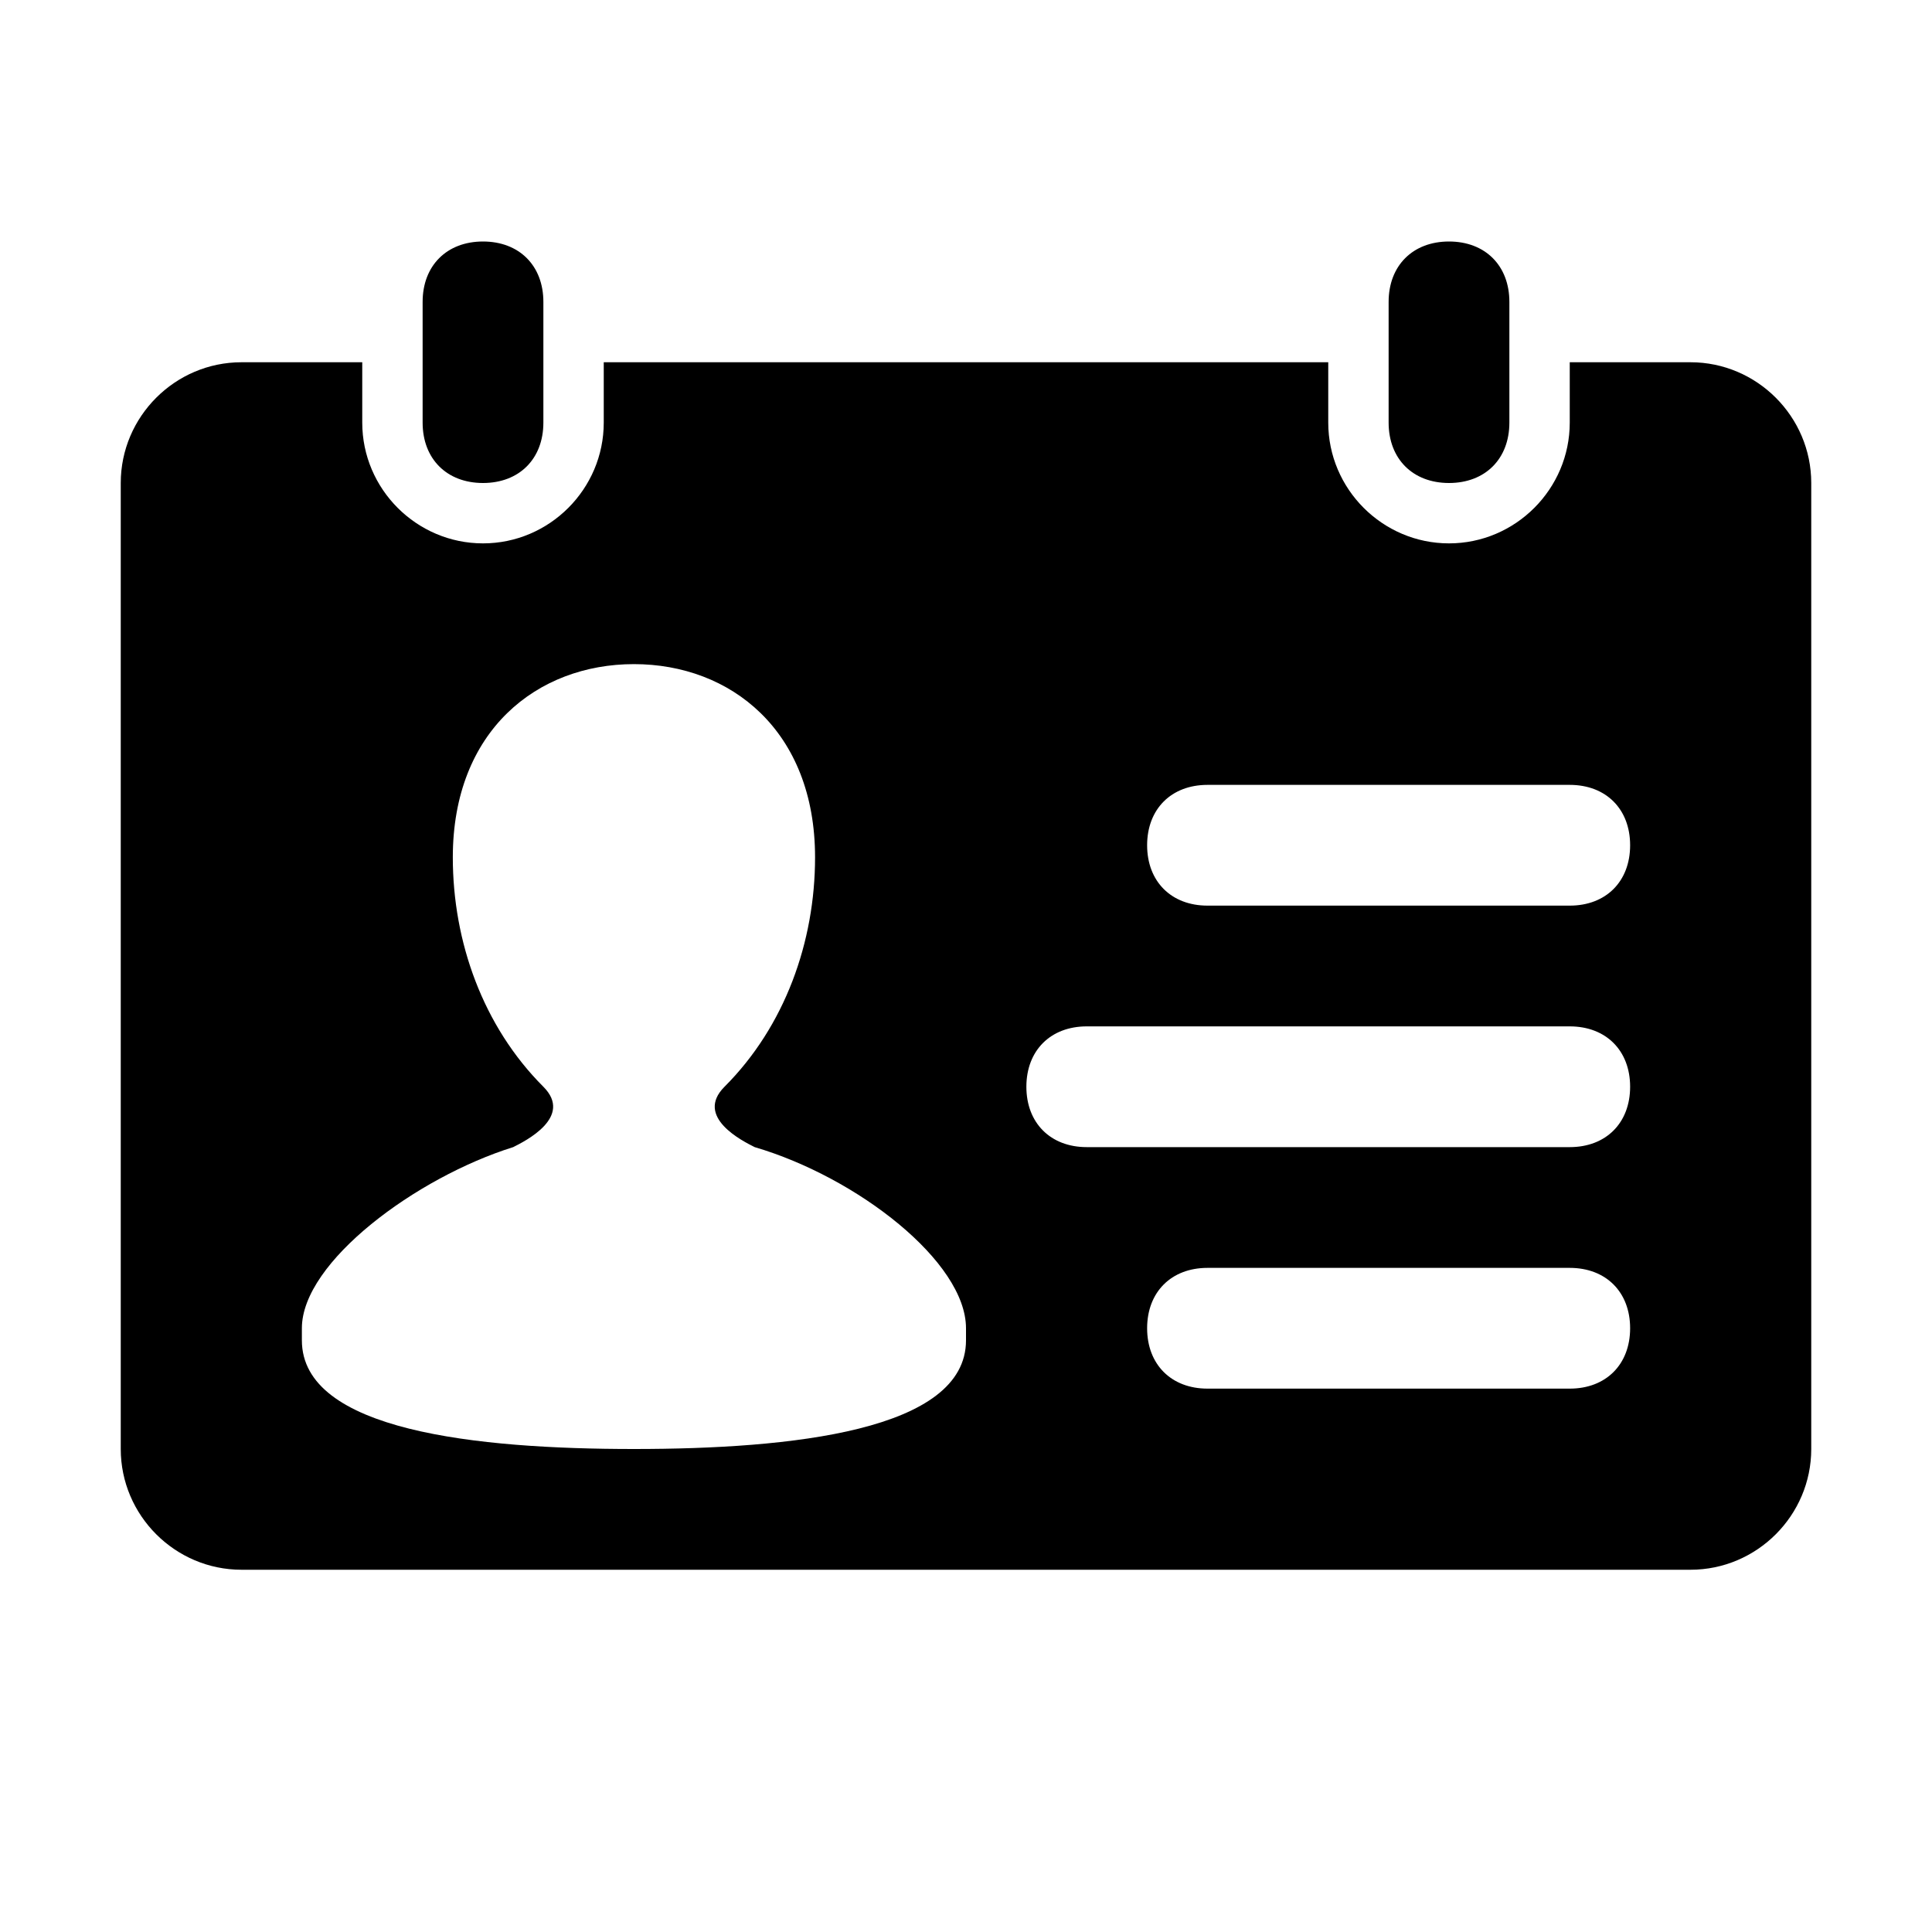 <!-- Generated by weiling.cn -->
<svg version="1.1" xmlns="http://www.w3.org/2000/svg" width="32" height="32" viewBox="0 0 32 32">
<path fill="currentColor" d="M8 8c0.6 0 1-0.4 1-1v-2c0-0.6-0.4-1-1-1s-1 0.4-1 1v2c0 0.6 0.4 1 1 1z"></path>
<path fill="currentColor" d="M24 8c0.6 0 1-0.4 1-1v-2c0-0.6-0.4-1-1-1s-1 0.4-1 1v2c0 0.6 0.4 1 1 1z"></path>
<path fill="currentColor" d="M28 6h-2v1c0 1.1-0.9 2-2 2s-2-0.9-2-2v-1h-12v1c0 1.1-0.9 2-2 2s-2-0.9-2-2v-1h-2c-1.1 0-2 0.9-2 2v16c0 1.1 0.9 2 2 2h24c1.1 0 2-0.9 2-2v-16c0-1.1-0.9-2-2-2zM16 22.2c0 1.5-2.9 1.8-5.5 1.8s-5.5-0.3-5.5-1.8v-0.2c0-1.1 1.9-2.5 3.5-3 0.2-0.1 1-0.5 0.5-1-1-1-1.5-2.4-1.5-3.8 0-2.1 1.4-3.2 3-3.2s3 1.1 3 3.2c0 1.4-0.5 2.8-1.5 3.8-0.5 0.5 0.3 0.9 0.5 1 1.7 0.5 3.5 1.9 3.5 3v0.2zM26 23h-6c-0.6 0-1-0.4-1-1s0.4-1 1-1h6c0.6 0 1 0.4 1 1s-0.4 1-1 1zM26 19h-8c-0.6 0-1-0.4-1-1s0.4-1 1-1h8c0.6 0 1 0.4 1 1s-0.4 1-1 1zM26 15h-6c-0.6 0-1-0.4-1-1s0.4-1 1-1h6c0.6 0 1 0.4 1 1s-0.4 1-1 1z"></path>
</svg>
